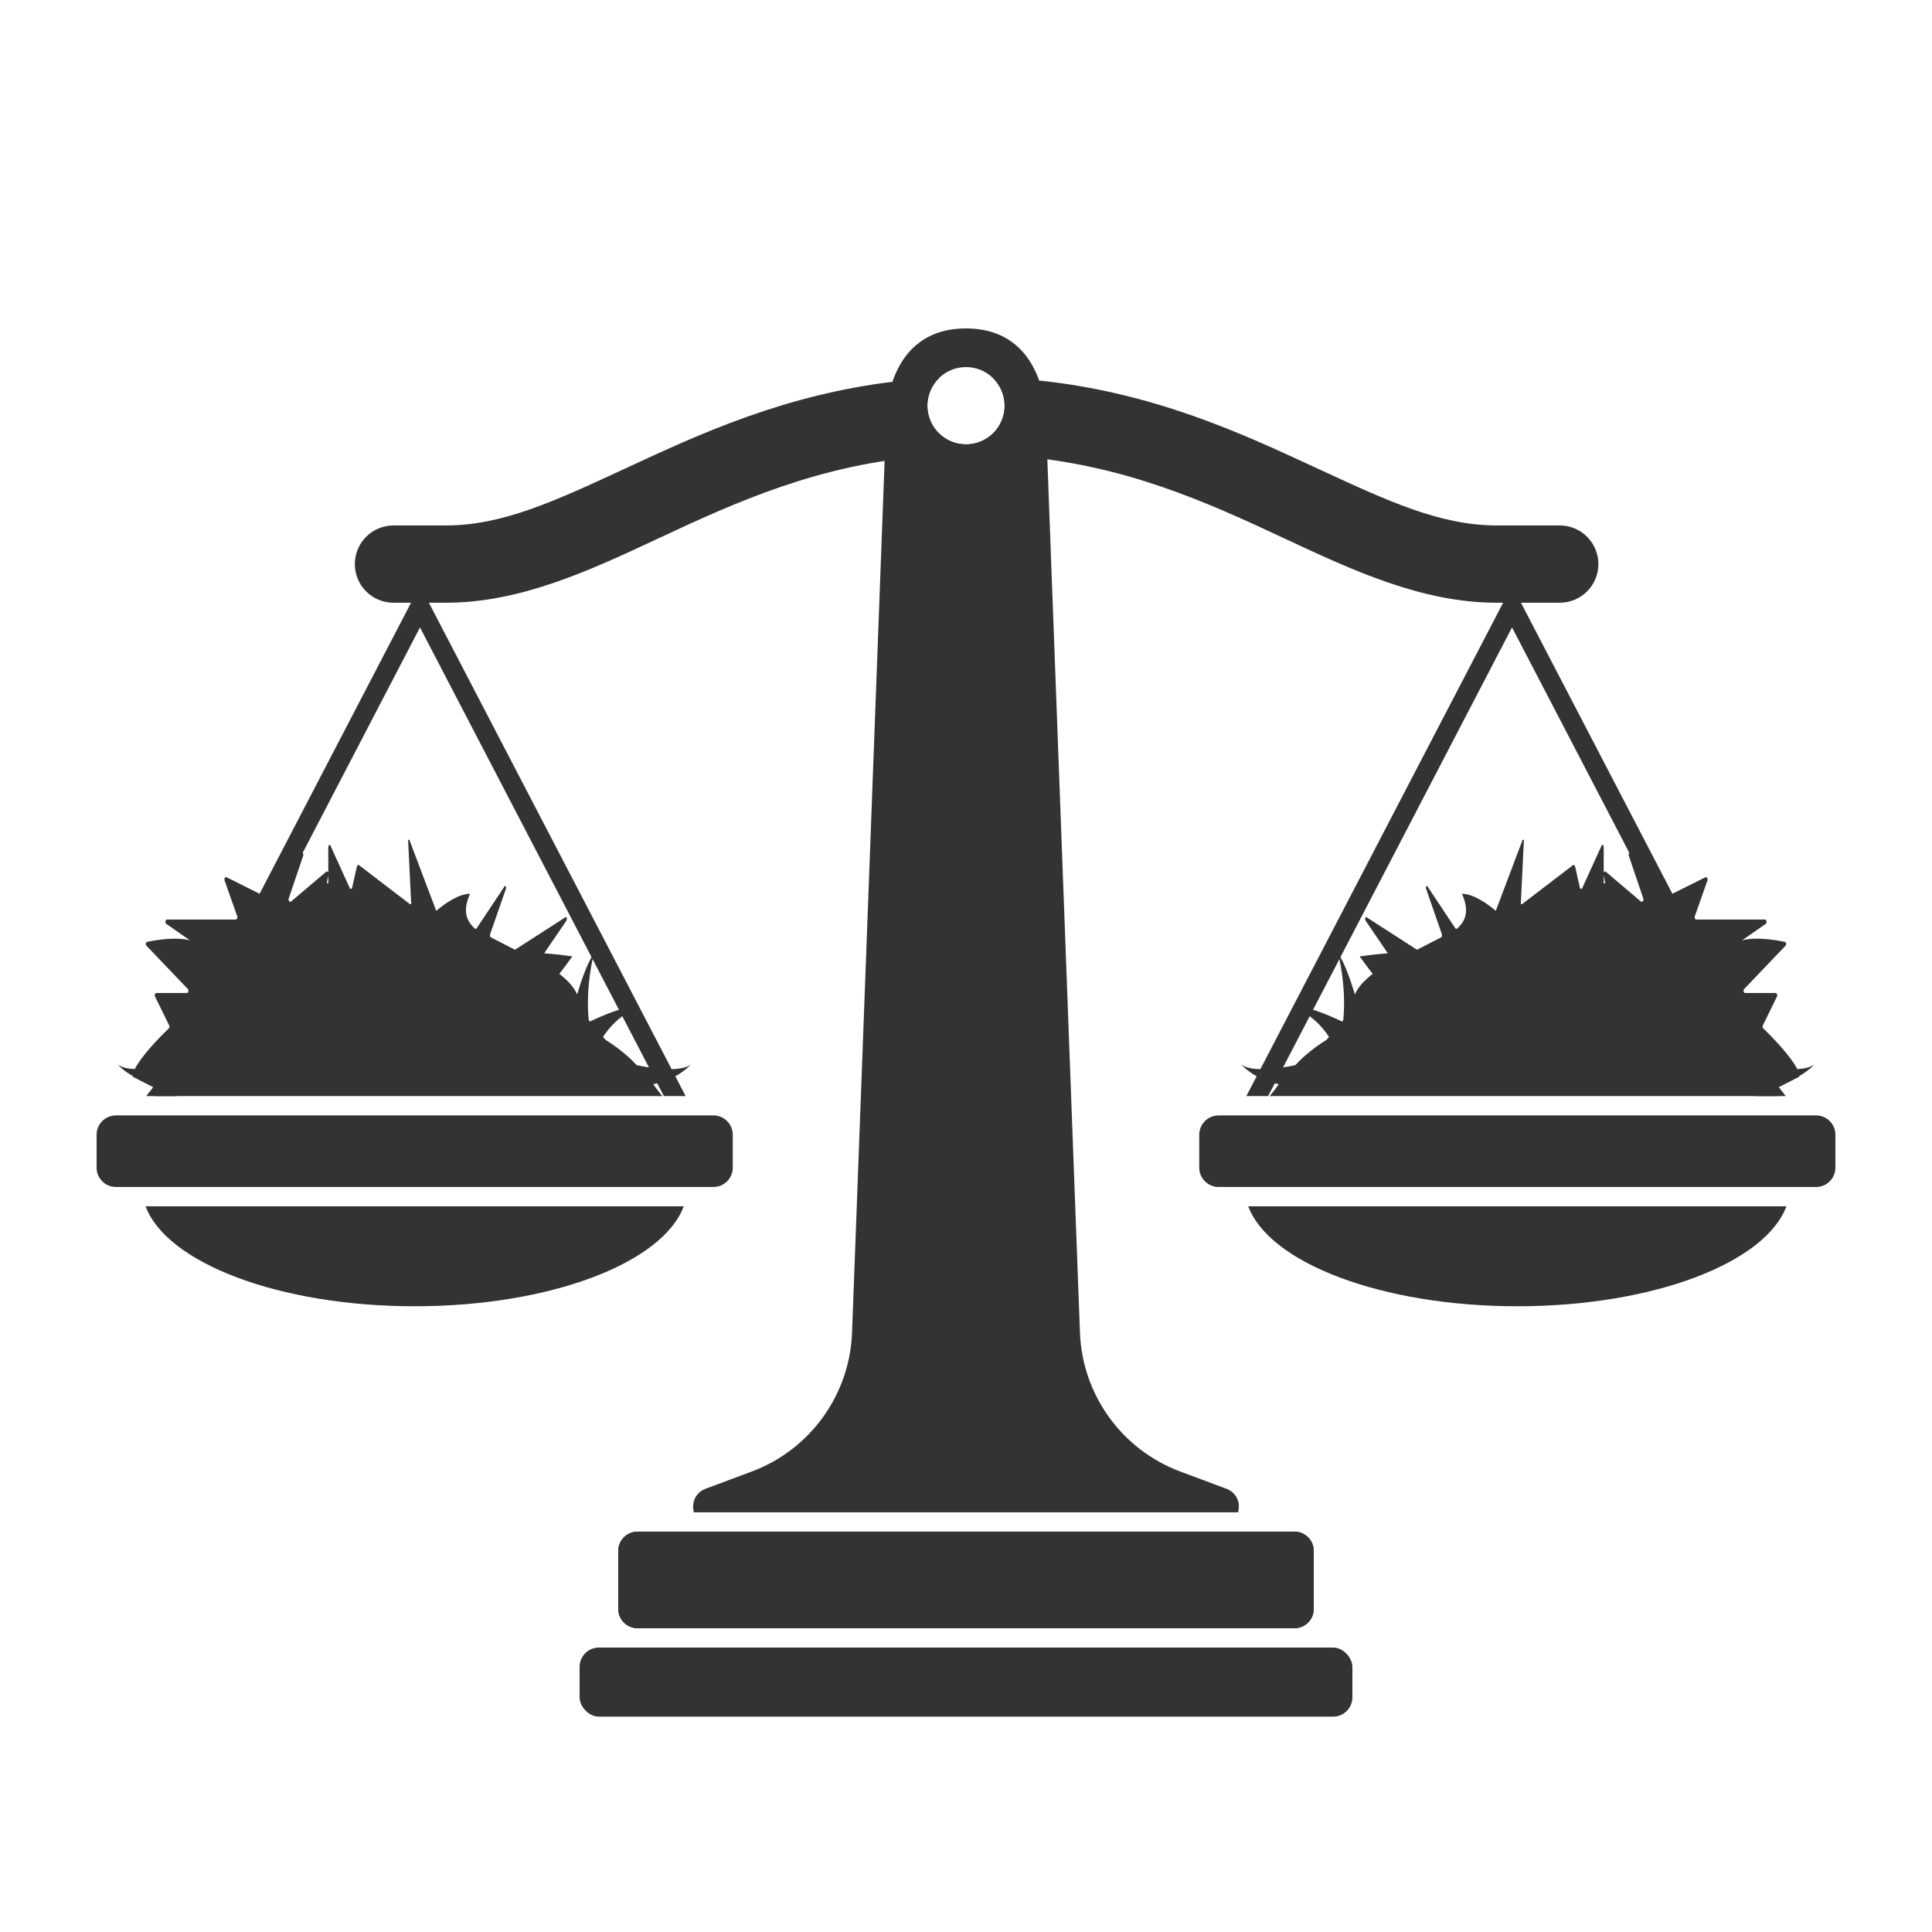 <svg width="100" height="100" viewBox="0 0 100 100" fill="none" xmlns="http://www.w3.org/2000/svg">
<path fill-rule="evenodd" clip-rule="evenodd" d="M54.126 21.525C54.126 21.525 54.126 17 50 17C45.874 17 45.874 21.525 45.874 21.525L44.102 68.972C43.981 72.2 41.932 75.038 38.906 76.168L36.527 77.056C35.963 77.267 35.785 77.817 35.918 78.277H64.082C64.215 77.817 64.037 77.267 63.473 77.056L61.094 76.168C58.068 75.038 56.019 72.2 55.898 68.972L54.126 21.525ZM50 23C51.105 23 52 22.105 52 21C52 19.895 51.105 19 50 19C48.895 19 48 19.895 48 21C48 22.105 48.895 23 50 23Z" fill="#333333"/>
<path d="M32 80.277C32 79.725 32.448 79.277 33 79.277H67C67.552 79.277 68 79.725 68 80.277V83.277C68 83.829 67.552 84.277 67 84.277H33C32.448 84.277 32 83.829 32 83.277V80.277Z" fill="#333333"/>
<path fill-rule="evenodd" clip-rule="evenodd" d="M33 79.277C32.448 79.277 32 79.725 32 80.277V83.277C32 83.829 32.448 84.277 33 84.277H67C67.552 84.277 68 83.829 68 83.277V80.277C68 79.725 67.552 79.277 67 79.277H33Z" fill="#333333"/>
<rect x="30" y="85.277" width="40" height="3.577" rx="1" fill="#333333"/>
<path fill-rule="evenodd" clip-rule="evenodd" d="M22.181 31.162C22.095 30.996 21.924 30.892 21.738 30.892C21.551 30.892 21.38 30.996 21.294 31.162L7.986 56.734H9.114L21.738 32.476L34.362 56.734H35.489L22.181 31.162Z" fill="#333333"/>
<path fill-rule="evenodd" clip-rule="evenodd" d="M16.993 45.151L16.992 43.866C16.993 43.754 17.062 43.69 17.095 43.752L18.12 46.004C18.12 46.004 18.208 46.028 18.228 45.94L18.472 44.851C18.472 44.851 18.526 44.748 18.562 44.764L21.216 46.797C21.216 46.797 21.259 46.817 21.283 46.779L21.123 43.467C21.123 43.467 21.221 43.448 21.216 43.541L22.579 47.145C22.992 46.795 23.722 46.263 24.331 46.263C23.942 47.123 24.118 47.658 24.593 48.073L24.622 48.082C24.622 48.082 24.654 48.08 24.668 48.054L26.108 45.889C26.167 45.804 26.222 45.908 26.181 46.018L25.369 48.354C25.369 48.354 25.354 48.491 25.389 48.507L26.633 49.147C26.633 49.147 26.655 49.156 26.672 49.148L29.273 47.473C29.336 47.437 29.367 47.579 29.308 47.665L28.167 49.342C28.902 49.396 29.624 49.503 29.624 49.503C29.624 49.503 28.995 50.37 28.95 50.402C29.385 50.756 29.663 51.028 29.874 51.467C30.063 50.834 30.4 49.817 30.737 49.359C30.737 49.359 30.296 51.029 30.471 52.792C30.491 52.821 30.51 52.85 30.529 52.878C30.832 52.73 32.564 51.908 33.047 52.18C33.047 52.18 32.077 52.374 31.209 53.671C31.251 53.718 31.296 53.767 31.342 53.821C31.658 54.017 32.366 54.492 32.955 55.131C32.955 55.131 35.059 55.622 35.751 55.1C35.751 55.1 35.129 55.852 33.81 56.119C33.81 56.119 34.004 56.394 34.282 56.734H7.567C7.718 56.55 7.844 56.384 7.928 56.271C7.669 56.136 7.332 55.963 6.91 55.751C6.888 55.74 6.869 55.716 6.859 55.687C6.345 55.399 6.098 55.1 6.098 55.1C6.299 55.252 6.619 55.318 6.972 55.335C7.17 54.964 7.635 54.298 8.733 53.23C8.77 53.199 8.785 53.125 8.755 53.072L8.023 51.578C7.986 51.504 8.023 51.398 8.09 51.398H9.674C9.749 51.398 9.786 51.261 9.719 51.187L7.582 48.952C7.523 48.888 7.545 48.761 7.62 48.751C8.053 48.658 9.113 48.475 9.836 48.675L8.61 47.821C8.528 47.77 8.56 47.592 8.649 47.594H12.203C12.27 47.6 12.316 47.466 12.266 47.395L11.633 45.596C11.582 45.509 11.649 45.372 11.73 45.407L13.746 46.416L13.834 46.403L15.561 44.151C15.621 44.063 15.73 44.173 15.694 44.289L14.945 46.504C14.908 46.605 14.995 46.718 15.069 46.66L16.883 45.122C16.921 45.087 16.968 45.105 16.993 45.151ZM16.993 45.319L16.911 45.72L16.94 45.708L16.993 45.723L16.993 45.319Z" fill="#333333"/>
<path d="M5 58.734C5 58.182 5.448 57.734 6 57.734H36.927C37.479 57.734 37.927 58.182 37.927 58.734V60.438C37.927 60.99 37.479 61.438 36.927 61.438H6C5.448 61.438 5 60.99 5 60.438V58.734Z" fill="#333333"/>
<path fill-rule="evenodd" clip-rule="evenodd" d="M7.536 62.438C8.628 65.372 14.448 67.612 21.463 67.612C28.479 67.612 34.298 65.372 35.391 62.438H7.536Z" fill="#333333"/>
<path fill-rule="evenodd" clip-rule="evenodd" d="M77.819 31.162C77.905 30.996 78.076 30.892 78.262 30.892C78.449 30.892 78.62 30.996 78.706 31.162L92.014 56.734H90.886L78.262 32.476L65.638 56.734H64.511L77.819 31.162Z" fill="#333333"/>
<path fill-rule="evenodd" clip-rule="evenodd" d="M83.007 45.151L83.008 43.866C83.007 43.754 82.938 43.69 82.905 43.752L81.88 46.004C81.88 46.004 81.792 46.028 81.772 45.94L81.528 44.851C81.528 44.851 81.474 44.748 81.438 44.764L78.784 46.797C78.784 46.797 78.741 46.817 78.717 46.779L78.877 43.467C78.877 43.467 78.778 43.448 78.784 43.541L77.421 47.145C77.008 46.795 76.278 46.263 75.669 46.263C76.058 47.123 75.882 47.658 75.407 48.073L75.378 48.082C75.378 48.082 75.346 48.08 75.332 48.054L73.892 45.889C73.833 45.804 73.778 45.908 73.819 46.018L74.631 48.354C74.631 48.354 74.646 48.491 74.611 48.507L73.367 49.147C73.367 49.147 73.345 49.156 73.328 49.148L70.727 47.473C70.664 47.437 70.633 47.579 70.692 47.665L71.833 49.342C71.098 49.396 70.376 49.503 70.376 49.503C70.376 49.503 71.005 50.37 71.05 50.402C70.615 50.756 70.337 51.028 70.126 51.468C69.937 50.834 69.6 49.817 69.263 49.359C69.263 49.359 69.704 51.029 69.528 52.792C69.509 52.821 69.49 52.85 69.471 52.878C69.168 52.73 67.436 51.908 66.953 52.18C66.953 52.18 67.923 52.374 68.791 53.671C68.749 53.718 68.704 53.767 68.658 53.821C68.342 54.017 67.634 54.492 67.045 55.131C67.045 55.131 64.941 55.622 64.249 55.1C64.249 55.1 64.871 55.852 66.19 56.119C66.19 56.119 65.996 56.394 65.718 56.734H92.433C92.282 56.55 92.156 56.384 92.072 56.271C92.331 56.136 92.668 55.963 93.09 55.751C93.112 55.74 93.131 55.716 93.141 55.687C93.655 55.399 93.902 55.1 93.902 55.1C93.701 55.252 93.381 55.318 93.028 55.335C92.831 54.964 92.365 54.298 91.267 53.23C91.23 53.199 91.215 53.125 91.245 53.072L91.977 51.578C92.014 51.504 91.977 51.398 91.909 51.398H90.326C90.251 51.398 90.214 51.261 90.281 51.187L92.418 48.952C92.477 48.888 92.455 48.761 92.38 48.751C91.947 48.658 90.887 48.475 90.164 48.675L91.39 47.821C91.472 47.77 91.44 47.592 91.351 47.594H87.797C87.73 47.6 87.684 47.467 87.734 47.395L88.367 45.596C88.418 45.509 88.351 45.372 88.27 45.407L86.254 46.416L86.166 46.403L84.439 44.151C84.379 44.063 84.27 44.173 84.306 44.289L85.055 46.504C85.092 46.605 85.005 46.718 84.931 46.66L83.117 45.122C83.079 45.087 83.032 45.105 83.007 45.151ZM83.007 45.319L83.089 45.72L83.06 45.708L83.007 45.723L83.007 45.319Z" fill="#333333"/>
<path d="M95 58.734C95 58.182 94.552 57.734 94 57.734H63.073C62.521 57.734 62.073 58.182 62.073 58.734V60.438C62.073 60.99 62.521 61.438 63.073 61.438H94C94.552 61.438 95 60.99 95 60.438V58.734Z" fill="#333333"/>
<path fill-rule="evenodd" clip-rule="evenodd" d="M92.464 62.438C91.372 65.372 85.552 67.612 78.537 67.612C71.521 67.612 65.701 65.372 64.609 62.438H92.464Z" fill="#333333"/>
<path fill-rule="evenodd" clip-rule="evenodd" d="M50 23C51.105 23 52 22.105 52 21C52 20.419 51.753 19.897 51.358 19.531C57.725 19.732 62.577 21.68 66.645 23.537C67.2 23.79 67.733 24.037 68.247 24.275C71.851 25.945 74.552 27.197 77.469 27.197H80.732C81.836 27.197 82.732 28.093 82.732 29.197C82.732 30.302 81.836 31.197 80.732 31.197H77.469C73.599 31.197 70.007 29.518 66.513 27.884L66.512 27.884C66.001 27.645 65.492 27.407 64.985 27.175C60.864 25.294 56.321 23.515 50.277 23.515C44.233 23.515 39.69 25.294 35.569 27.175C35.062 27.407 34.552 27.645 34.041 27.884L34.041 27.884L34.041 27.884C30.546 29.518 26.955 31.197 23.085 31.197H20.366C19.261 31.197 18.366 30.302 18.366 29.197C18.366 28.093 19.261 27.197 20.366 27.197H23.085C26.002 27.197 28.703 25.945 32.307 24.275C32.821 24.037 33.354 23.79 33.908 23.537C37.852 21.736 42.533 19.851 48.618 19.555C48.237 19.919 48 20.432 48 21C48 22.105 48.895 23 50 23Z" fill="#333333"/>
</svg>
